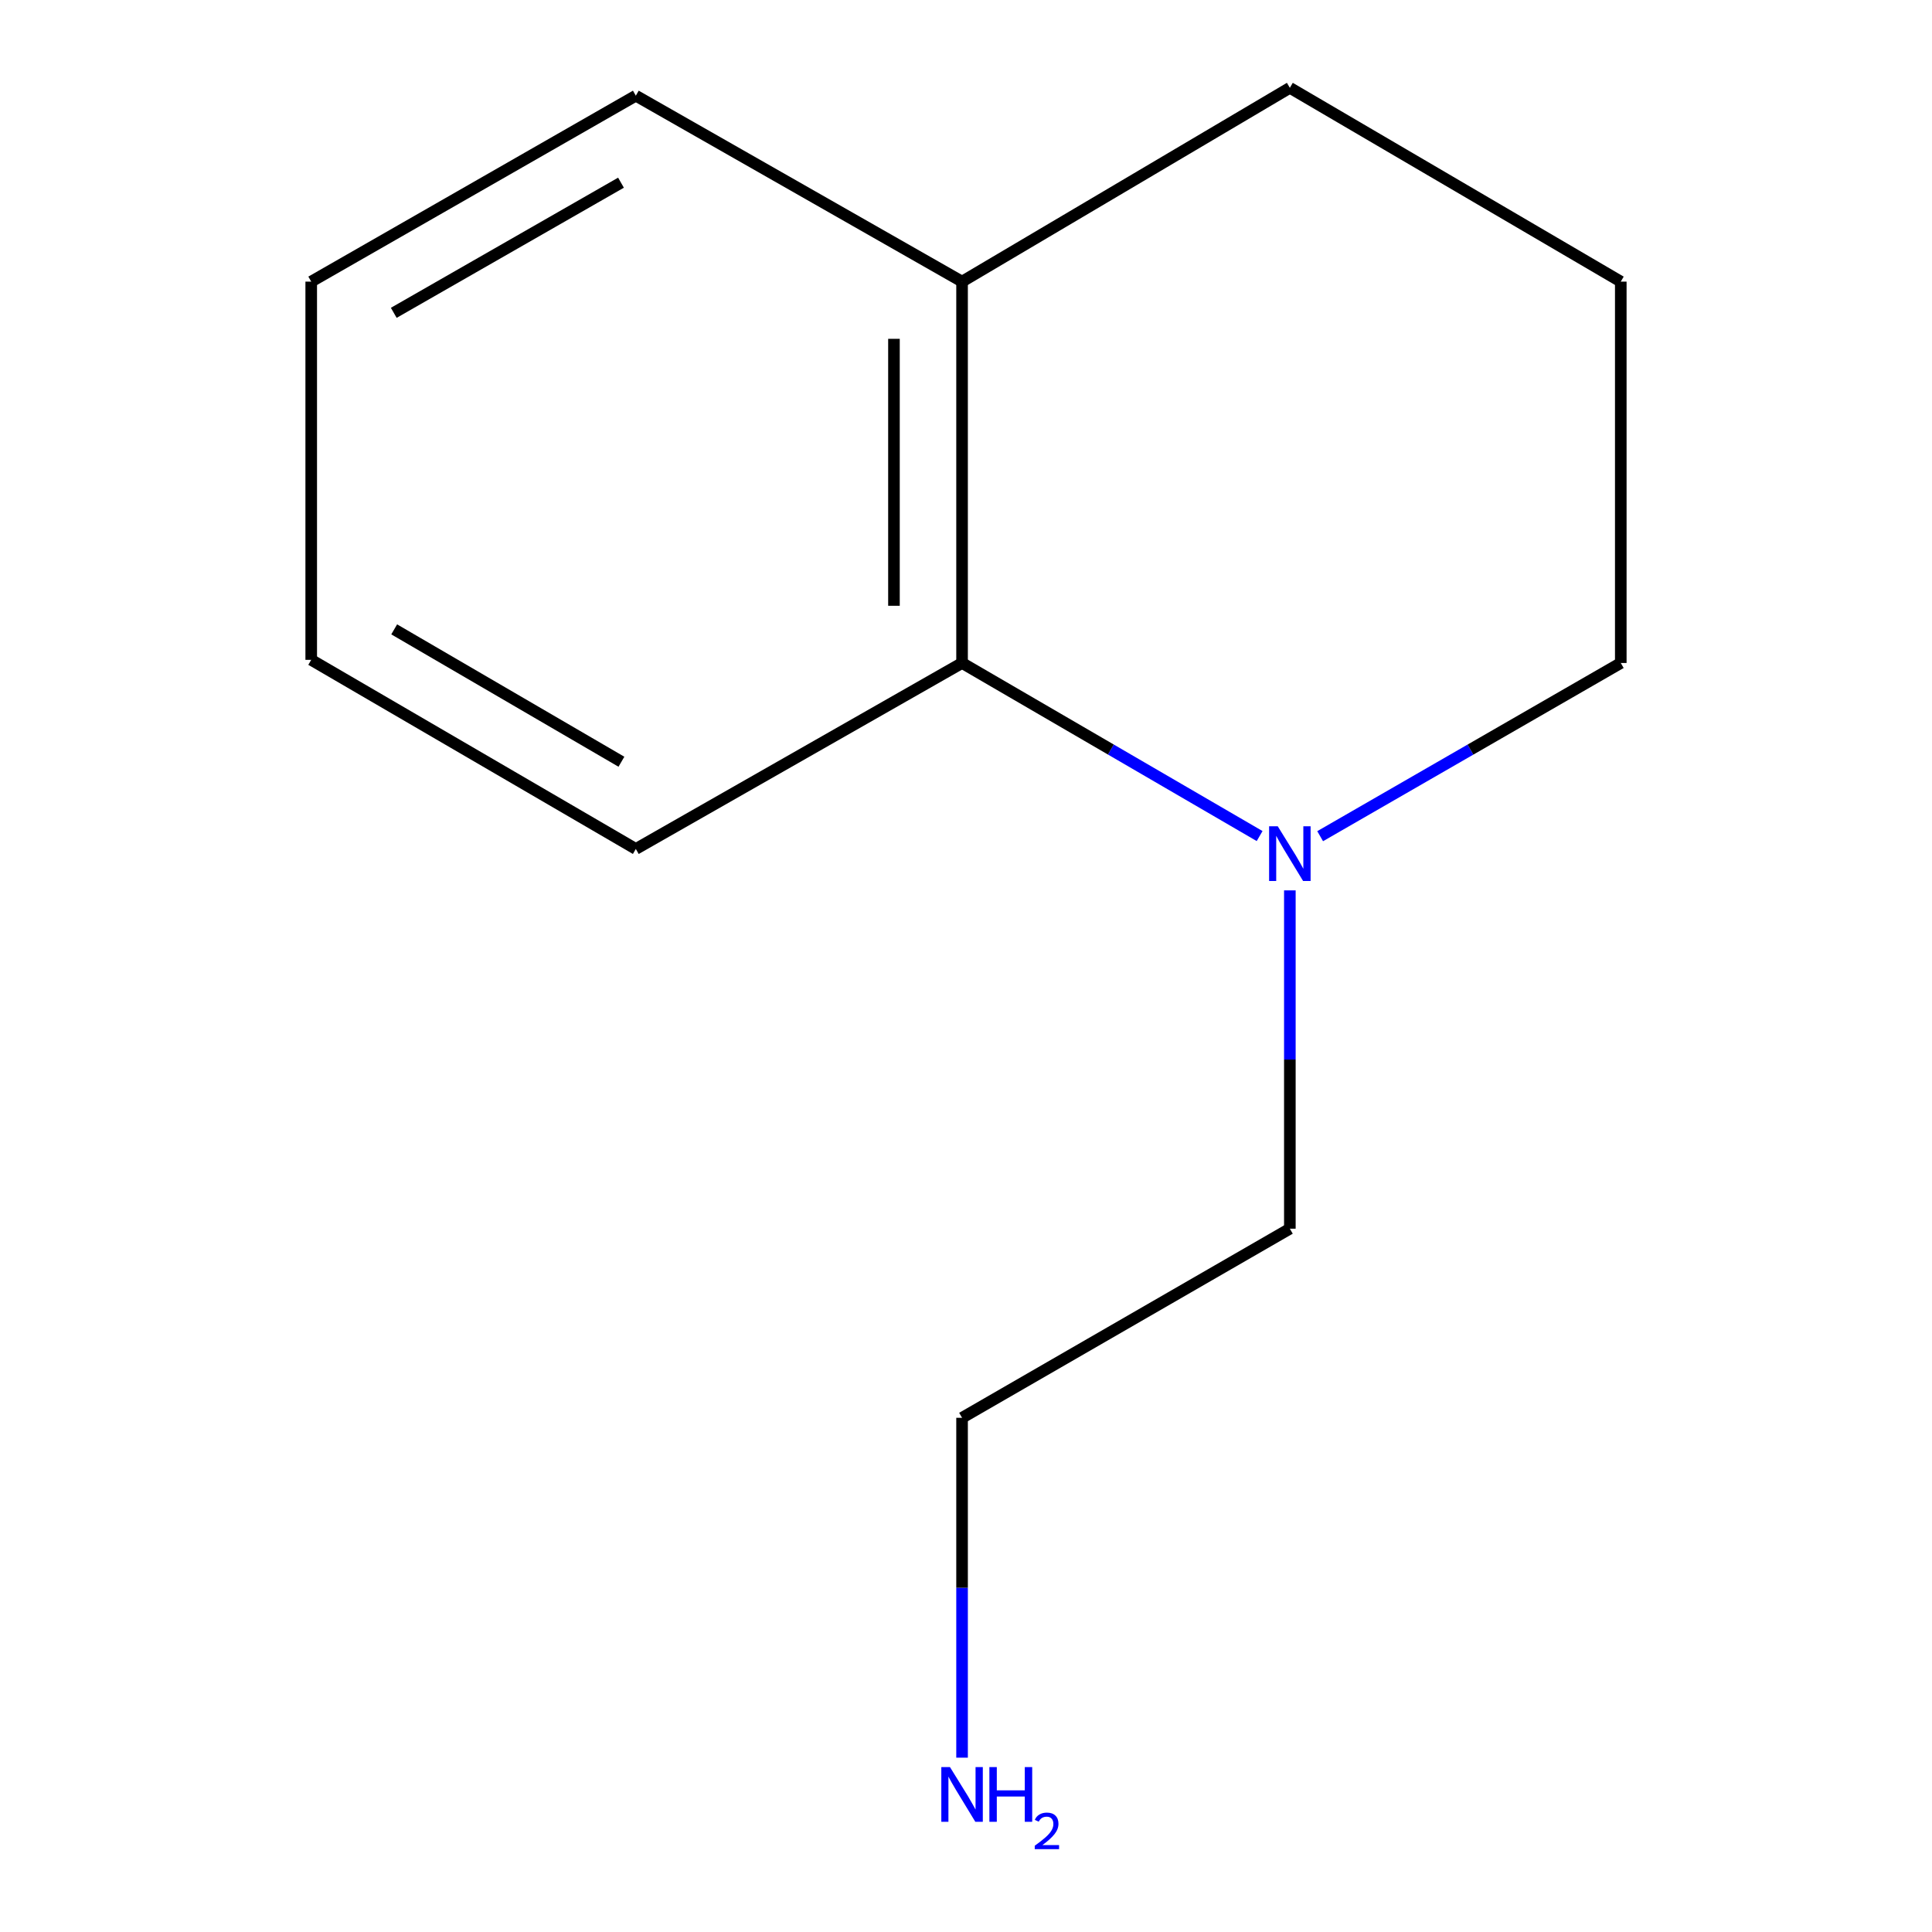 <?xml version='1.0' encoding='iso-8859-1'?>
<svg version='1.1' baseProfile='full'
              xmlns='http://www.w3.org/2000/svg'
                      xmlns:rdkit='http://www.rdkit.org/xml'
                      xmlns:xlink='http://www.w3.org/1999/xlink'
                  xml:space='preserve'
width='1000px' height='1000px' viewBox='0 0 1000 1000'>
<!-- END OF HEADER -->
<rect style='opacity:1.0;fill:#FFFFFF;stroke:none' width='1000' height='1000' x='0' y='0'> </rect>
<path class='bond-0' d='M 651.978,432.747 L 574.971,387.954' style='fill:none;fill-rule:evenodd;stroke:#0000FF;stroke-width:6px;stroke-linecap:butt;stroke-linejoin:miter;stroke-opacity:1' />
<path class='bond-0' d='M 574.971,387.954 L 497.963,343.161' style='fill:none;fill-rule:evenodd;stroke:#000000;stroke-width:6px;stroke-linecap:butt;stroke-linejoin:miter;stroke-opacity:1' />
<path class='bond-2' d='M 683.307,432.813 L 761.11,387.987' style='fill:none;fill-rule:evenodd;stroke:#0000FF;stroke-width:6px;stroke-linecap:butt;stroke-linejoin:miter;stroke-opacity:1' />
<path class='bond-2' d='M 761.11,387.987 L 838.912,343.161' style='fill:none;fill-rule:evenodd;stroke:#000000;stroke-width:6px;stroke-linecap:butt;stroke-linejoin:miter;stroke-opacity:1' />
<path class='bond-4' d='M 667.625,460.861 L 667.625,548.416' style='fill:none;fill-rule:evenodd;stroke:#0000FF;stroke-width:6px;stroke-linecap:butt;stroke-linejoin:miter;stroke-opacity:1' />
<path class='bond-4' d='M 667.625,548.416 L 667.625,635.971' style='fill:none;fill-rule:evenodd;stroke:#000000;stroke-width:6px;stroke-linecap:butt;stroke-linejoin:miter;stroke-opacity:1' />
<path class='bond-1' d='M 497.963,343.161 L 497.963,145.767' style='fill:none;fill-rule:evenodd;stroke:#000000;stroke-width:6px;stroke-linecap:butt;stroke-linejoin:miter;stroke-opacity:1' />
<path class='bond-1' d='M 462.711,313.552 L 462.711,175.376' style='fill:none;fill-rule:evenodd;stroke:#000000;stroke-width:6px;stroke-linecap:butt;stroke-linejoin:miter;stroke-opacity:1' />
<path class='bond-6' d='M 497.963,343.161 L 329.104,439.419' style='fill:none;fill-rule:evenodd;stroke:#000000;stroke-width:6px;stroke-linecap:butt;stroke-linejoin:miter;stroke-opacity:1' />
<path class='bond-8' d='M 497.963,145.767 L 329.104,49.528' style='fill:none;fill-rule:evenodd;stroke:#000000;stroke-width:6px;stroke-linecap:butt;stroke-linejoin:miter;stroke-opacity:1' />
<path class='bond-12' d='M 497.963,145.767 L 667.625,45.455' style='fill:none;fill-rule:evenodd;stroke:#000000;stroke-width:6px;stroke-linecap:butt;stroke-linejoin:miter;stroke-opacity:1' />
<path class='bond-5' d='M 838.912,343.161 L 838.912,145.767' style='fill:none;fill-rule:evenodd;stroke:#000000;stroke-width:6px;stroke-linecap:butt;stroke-linejoin:miter;stroke-opacity:1' />
<path class='bond-3' d='M 497.963,909.767 L 497.963,821.811' style='fill:none;fill-rule:evenodd;stroke:#0000FF;stroke-width:6px;stroke-linecap:butt;stroke-linejoin:miter;stroke-opacity:1' />
<path class='bond-3' d='M 497.963,821.811 L 497.963,733.855' style='fill:none;fill-rule:evenodd;stroke:#000000;stroke-width:6px;stroke-linecap:butt;stroke-linejoin:miter;stroke-opacity:1' />
<path class='bond-9' d='M 667.625,635.971 L 497.963,733.855' style='fill:none;fill-rule:evenodd;stroke:#000000;stroke-width:6px;stroke-linecap:butt;stroke-linejoin:miter;stroke-opacity:1' />
<path class='bond-7' d='M 838.912,145.767 L 667.625,45.455' style='fill:none;fill-rule:evenodd;stroke:#000000;stroke-width:6px;stroke-linecap:butt;stroke-linejoin:miter;stroke-opacity:1' />
<path class='bond-10' d='M 329.104,439.419 L 161.088,341.535' style='fill:none;fill-rule:evenodd;stroke:#000000;stroke-width:6px;stroke-linecap:butt;stroke-linejoin:miter;stroke-opacity:1' />
<path class='bond-10' d='M 321.647,394.277 L 204.036,325.758' style='fill:none;fill-rule:evenodd;stroke:#000000;stroke-width:6px;stroke-linecap:butt;stroke-linejoin:miter;stroke-opacity:1' />
<path class='bond-13' d='M 329.104,49.528 L 161.088,145.767' style='fill:none;fill-rule:evenodd;stroke:#000000;stroke-width:6px;stroke-linecap:butt;stroke-linejoin:miter;stroke-opacity:1' />
<path class='bond-13' d='M 321.423,94.554 L 203.812,161.921' style='fill:none;fill-rule:evenodd;stroke:#000000;stroke-width:6px;stroke-linecap:butt;stroke-linejoin:miter;stroke-opacity:1' />
<path class='bond-11' d='M 161.088,341.535 L 161.088,145.767' style='fill:none;fill-rule:evenodd;stroke:#000000;stroke-width:6px;stroke-linecap:butt;stroke-linejoin:miter;stroke-opacity:1' />
<path  class='atom-0' d='M 661.365 427.688
L 670.645 442.688
Q 671.565 444.168, 673.045 446.848
Q 674.525 449.528, 674.605 449.688
L 674.605 427.688
L 678.365 427.688
L 678.365 456.008
L 674.485 456.008
L 664.525 439.608
Q 663.365 437.688, 662.125 435.488
Q 660.925 433.288, 660.565 432.608
L 660.565 456.008
L 656.885 456.008
L 656.885 427.688
L 661.365 427.688
' fill='#0000FF'/>
<path  class='atom-4' d='M 491.703 914.641
L 500.983 929.641
Q 501.903 931.121, 503.383 933.801
Q 504.863 936.481, 504.943 936.641
L 504.943 914.641
L 508.703 914.641
L 508.703 942.961
L 504.823 942.961
L 494.863 926.561
Q 493.703 924.641, 492.463 922.441
Q 491.263 920.241, 490.903 919.561
L 490.903 942.961
L 487.223 942.961
L 487.223 914.641
L 491.703 914.641
' fill='#0000FF'/>
<path  class='atom-4' d='M 512.103 914.641
L 515.943 914.641
L 515.943 926.681
L 530.423 926.681
L 530.423 914.641
L 534.263 914.641
L 534.263 942.961
L 530.423 942.961
L 530.423 929.881
L 515.943 929.881
L 515.943 942.961
L 512.103 942.961
L 512.103 914.641
' fill='#0000FF'/>
<path  class='atom-4' d='M 535.636 941.967
Q 536.322 940.198, 537.959 939.221
Q 539.596 938.218, 541.866 938.218
Q 544.691 938.218, 546.275 939.749
Q 547.859 941.281, 547.859 944
Q 547.859 946.772, 545.8 949.359
Q 543.767 951.946, 539.543 955.009
L 548.176 955.009
L 548.176 957.121
L 535.583 957.121
L 535.583 955.352
Q 539.068 952.87, 541.127 951.022
Q 543.213 949.174, 544.216 947.511
Q 545.219 945.848, 545.219 944.132
Q 545.219 942.337, 544.322 941.333
Q 543.424 940.33, 541.866 940.33
Q 540.362 940.33, 539.358 940.937
Q 538.355 941.545, 537.642 942.891
L 535.636 941.967
' fill='#0000FF'/>
</svg>
